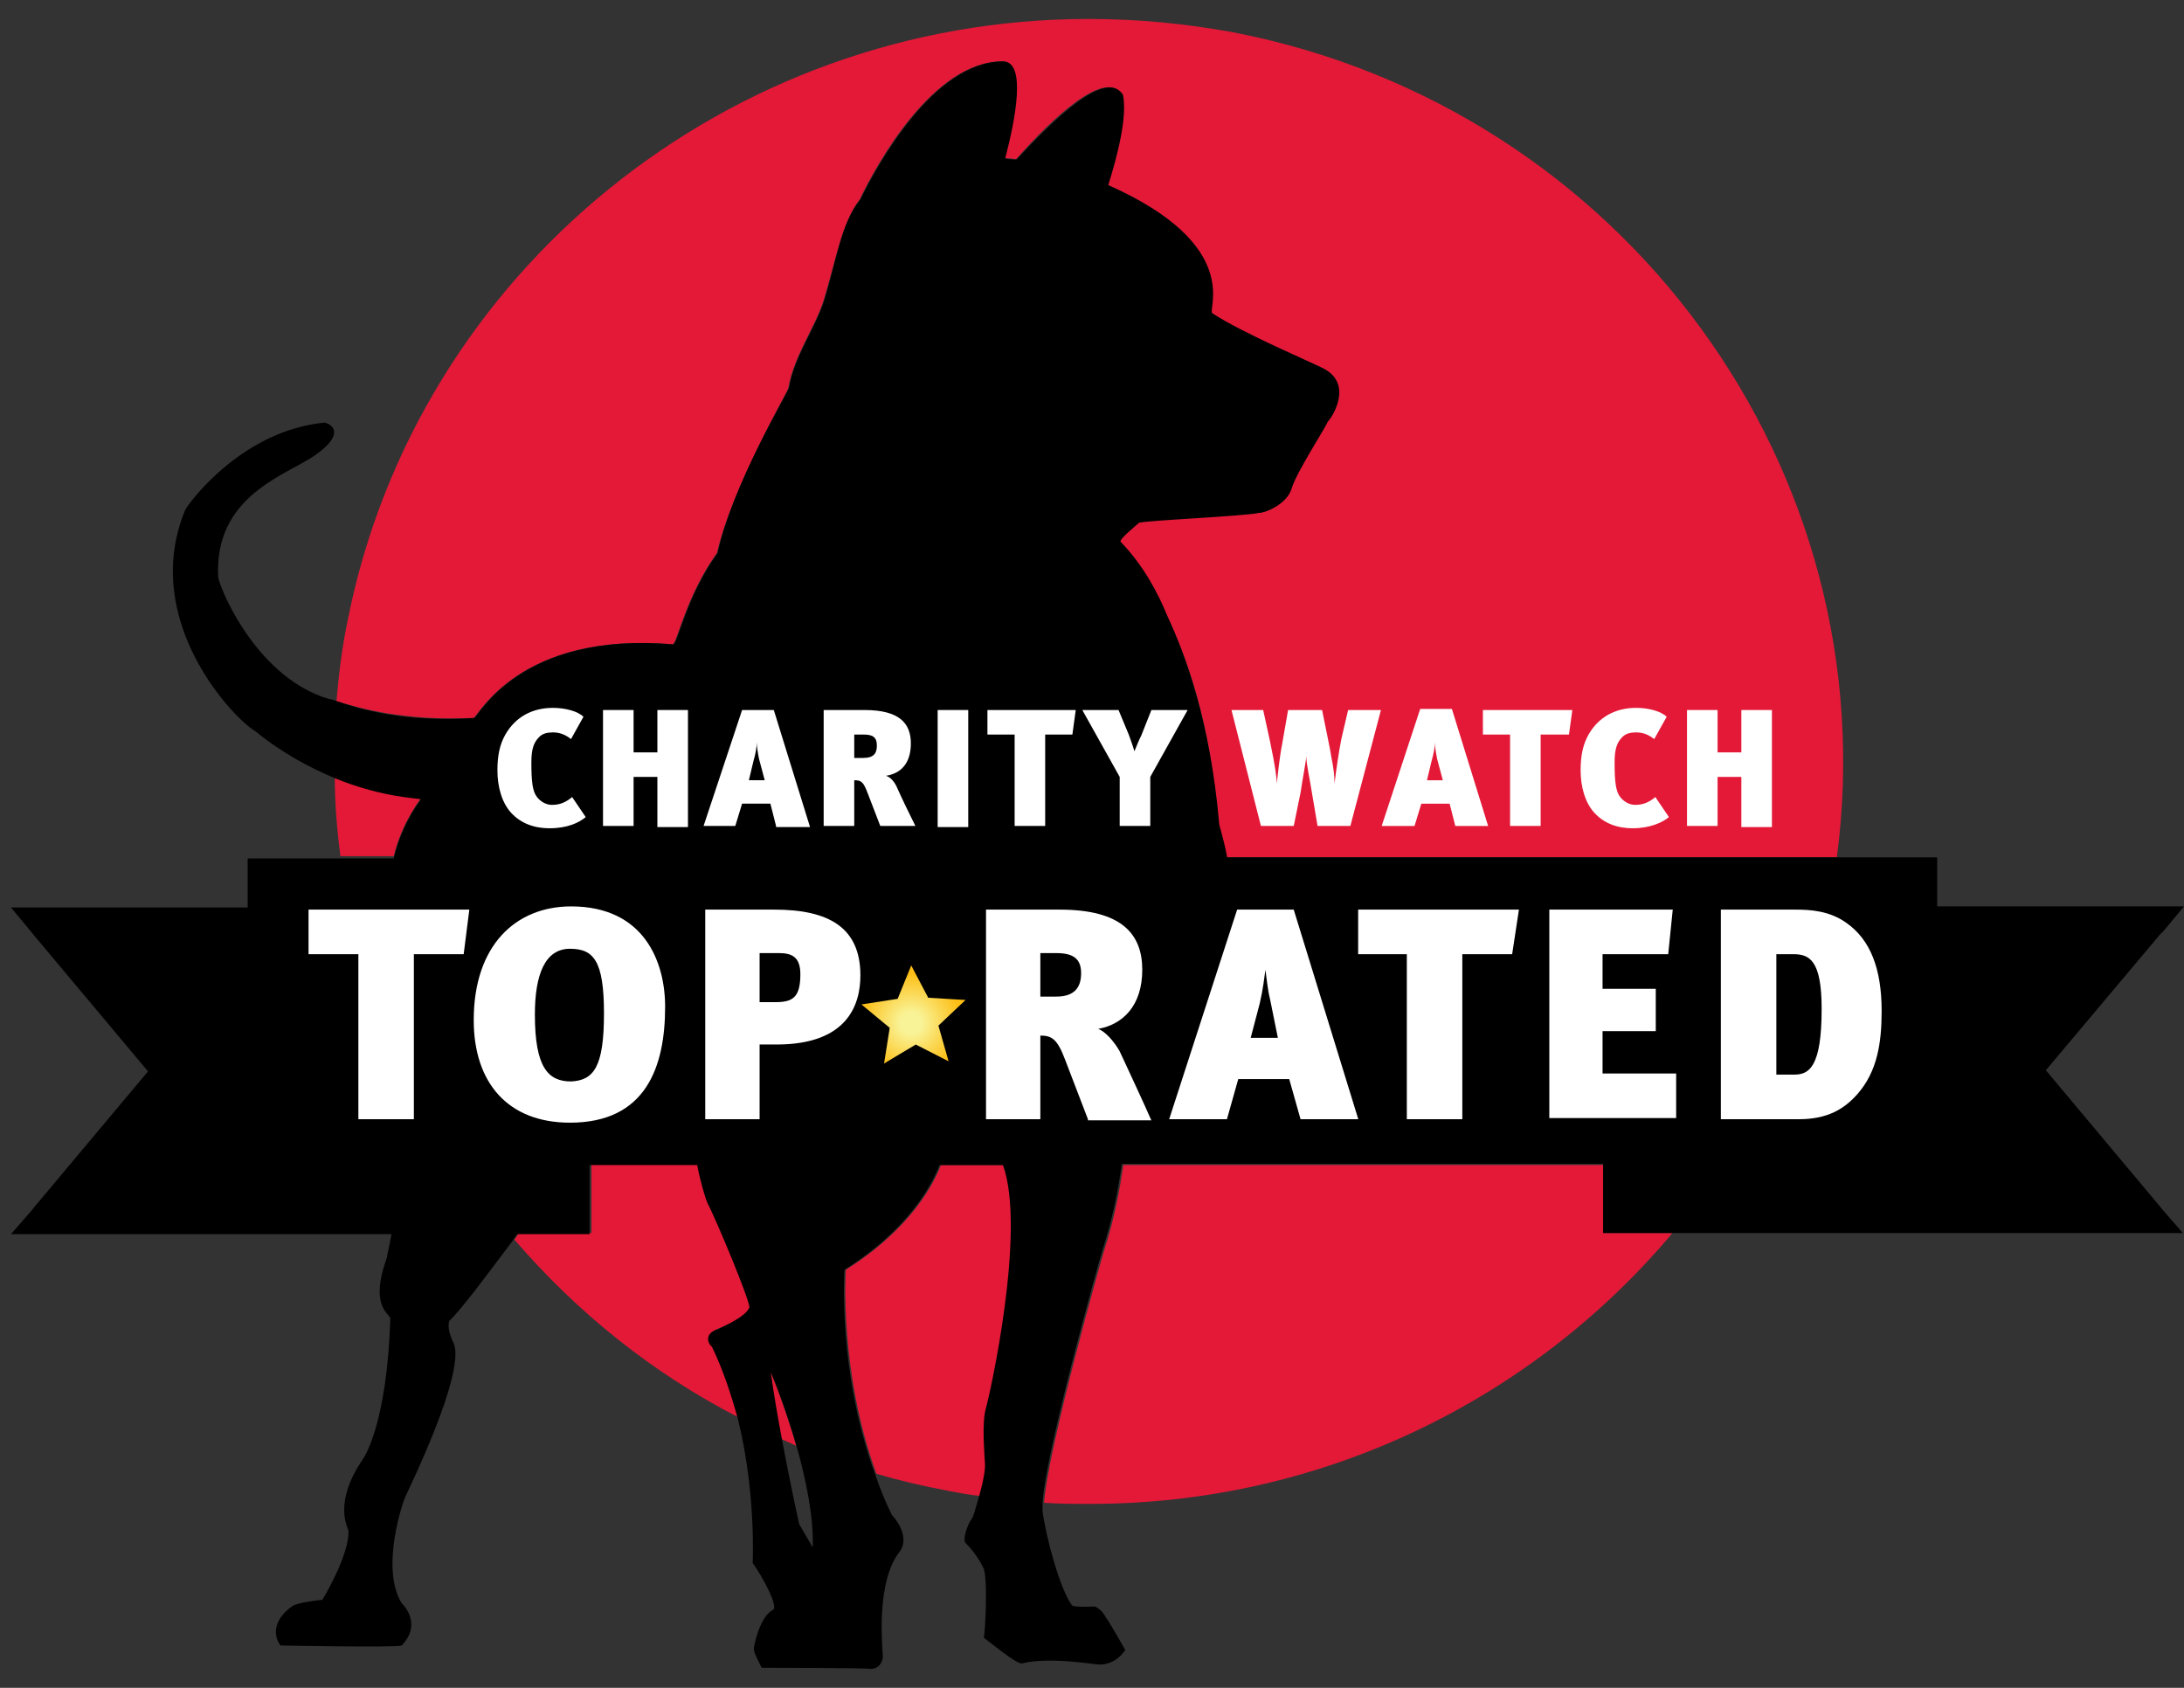 <svg width="66" height="51" viewBox="0 0 66 51" fill="none" xmlns="http://www.w3.org/2000/svg">
<rect x="0" y="0" width="66" height="51" fill="#333333" stroke="none"/>
<g id="charity watch">
<g id="Group">
<g id="Group_2">
<path id="Vector" d="M12.718 24.119C12.718 24.086 11.589 24.086 10.117 23.479C10.117 24.288 10.186 25.096 10.288 25.871H11.897C12.034 25.298 12.307 24.692 12.718 24.119Z" fill="#E31937"/>
<path id="Vector_2" d="M14.309 21.693C14.446 21.66 15.678 19.066 20.331 19.47C20.468 19.403 20.742 17.988 21.666 16.708C22.145 14.653 23.788 11.891 23.822 11.723C23.993 10.746 24.609 9.937 24.883 9.095C25.259 7.883 25.43 6.737 25.978 6.03C26.491 4.952 28.202 1.853 30.289 1.853C31.008 1.853 30.666 3.605 30.358 4.784C30.46 4.784 30.597 4.784 30.7 4.817C31.795 3.571 33.404 2.055 33.917 2.864C34.054 3.537 33.746 4.716 33.472 5.592C37.578 7.411 36.449 9.365 36.62 9.466C37.544 10.106 39.632 10.948 40.008 11.15C40.863 11.622 40.213 12.598 40.111 12.733C39.974 12.935 39.118 14.283 39.016 14.754C38.879 15.226 38.263 15.495 38.023 15.495C37.612 15.563 34.464 15.697 34.396 15.799C34.327 15.866 33.78 16.304 33.848 16.371C34.533 17.078 34.943 17.921 35.251 18.594C35.833 19.773 36.586 21.794 36.825 24.893C36.825 24.961 36.928 25.365 37.065 25.904H55.51C57.049 14.249 49.11 3.268 37.27 0.977C35.799 0.708 34.362 0.573 32.89 0.573C22.008 0.573 12.598 8.219 10.51 18.729C10.339 19.538 10.237 20.38 10.168 21.188C10.852 21.39 12.187 21.794 14.309 21.693Z" fill="#E31937"/>
<path id="Vector_3" d="M23.275 41.429C23.344 42.002 23.446 42.743 23.617 43.484C23.754 43.552 23.925 43.619 24.062 43.686C23.686 42.373 23.241 41.328 23.275 41.429Z" fill="#E31937"/>
<path id="Vector_4" d="M29.805 44.161C29.839 43.993 29.702 43.016 29.839 42.545C29.942 42.208 31.037 37.189 30.352 35.201H28.436C28.231 35.74 27.546 37.121 25.561 38.368C25.561 38.435 25.356 41.433 26.485 44.532C27.17 44.734 27.888 44.903 28.607 45.037C28.949 45.105 29.291 45.172 29.668 45.206C29.77 44.835 29.839 44.397 29.805 44.161Z" fill="#E31937"/>
<path id="Vector_5" d="M48.49 36.549V36.38V35.707V35.201H33.946C33.843 35.943 33.672 36.852 33.364 37.795C33.262 38.132 31.688 43.69 31.551 45.408C32.03 45.442 32.475 45.442 32.954 45.442C39.935 45.442 46.3 42.309 50.543 37.256H48.49V36.549Z" fill="#E31937"/>
<path id="Vector_6" d="M21.775 40.119C21.912 40.086 22.596 39.782 22.699 39.479C22.733 39.378 21.672 36.751 21.433 36.313C21.364 36.178 21.227 35.707 21.125 35.168H17.874V35.673V36.347V36.515V37.256H15.684C15.649 37.323 15.581 37.391 15.547 37.458C17.429 39.648 19.722 41.5 22.357 42.848C22.186 42.107 21.946 41.366 21.57 40.658C21.467 40.624 21.33 40.254 21.775 40.119Z" fill="#E31937"/>
<path id="Vector_7" d="M65.35 36.55L65.213 36.382L61.825 32.339L65.281 28.23L65.384 28.129L66 27.388H58.54V25.906H55.529H37.084C36.981 25.333 36.845 24.962 36.845 24.895C36.571 21.796 35.818 19.775 35.27 18.596C34.997 17.922 34.552 17.08 33.867 16.373C33.799 16.305 34.347 15.868 34.415 15.8C34.483 15.733 37.632 15.598 38.042 15.497C38.248 15.497 38.898 15.228 39.035 14.756C39.172 14.284 40.027 12.971 40.13 12.735C40.267 12.6 40.883 11.623 40.027 11.152C39.651 10.95 37.563 10.074 36.639 9.467C36.468 9.366 37.597 7.413 33.491 5.594C33.765 4.718 34.073 3.539 33.936 2.865C33.423 2.057 31.849 3.606 30.719 4.819C30.617 4.819 30.48 4.819 30.377 4.785C30.685 3.606 31.027 1.855 30.309 1.855C28.221 1.855 26.51 4.987 25.997 6.032C25.415 6.739 25.278 7.884 24.902 9.097C24.628 9.939 24.012 10.748 23.841 11.724C23.807 11.859 22.13 14.655 21.685 16.71C20.761 17.99 20.488 19.404 20.351 19.472C15.697 19.068 14.465 21.661 14.328 21.695C12.206 21.83 10.872 21.425 10.187 21.19C10.085 21.156 10.016 21.122 9.948 21.122C7.86 20.516 6.731 18.023 6.594 17.451C6.457 14.958 8.682 14.352 9.537 13.745C10.393 13.139 10.085 12.836 9.811 12.769C7.381 13.004 5.807 15.059 5.602 15.396C4.199 18.765 7.108 21.762 7.724 22.099C8.545 22.773 9.4 23.211 10.119 23.514C11.59 24.12 12.72 24.12 12.72 24.154C12.275 24.76 12.035 25.367 11.898 25.939H10.29H7.484V27.421H0.332L0.948 28.163L1.085 28.331L4.473 32.373L1.085 36.415L0.948 36.584L0.332 37.291H11.83C11.761 37.695 11.693 37.931 11.693 37.998C11.146 39.514 11.796 39.683 11.796 39.851C11.693 42.95 11.043 43.994 10.94 44.129C10.085 45.409 10.495 46.116 10.53 46.251C10.564 46.992 9.742 48.34 9.742 48.34C9.742 48.34 8.99 48.407 8.819 48.542C7.997 49.148 8.476 49.721 8.476 49.721C8.476 49.721 12.001 49.788 12.138 49.721C12.72 49.114 12.275 48.575 12.138 48.441C11.488 47.397 12.172 45.342 12.275 45.173C14.088 41.333 13.78 40.693 13.678 40.525C13.541 40.188 13.541 40.053 13.575 39.918C13.986 39.514 14.704 38.537 15.491 37.493C15.526 37.426 15.594 37.358 15.628 37.291H17.818V36.55V36.382V35.708V35.203H21.069C21.172 35.742 21.309 36.179 21.377 36.348C21.617 36.786 22.712 39.413 22.643 39.514C22.506 39.817 21.822 40.087 21.72 40.154C21.24 40.289 21.412 40.626 21.514 40.693C21.856 41.401 22.096 42.142 22.301 42.883C22.849 45.106 22.746 47.161 22.746 47.228C23.02 47.599 23.533 48.542 23.362 48.643C22.951 48.845 22.78 49.754 22.78 49.822C22.78 49.956 23.02 50.394 23.02 50.394C23.02 50.394 26.202 50.394 26.305 50.428C26.647 50.428 26.681 50.091 26.681 50.057C26.476 47.464 27.195 46.925 27.229 46.824C27.468 46.386 27.058 45.881 26.955 45.78C26.75 45.375 26.579 44.938 26.442 44.533C25.313 41.434 25.518 38.436 25.518 38.369C27.503 37.123 28.187 35.742 28.392 35.203H30.309C31.027 37.19 29.898 42.209 29.795 42.546C29.659 43.017 29.761 43.994 29.761 44.163C29.795 44.398 29.693 44.836 29.59 45.207C29.487 45.544 29.419 45.847 29.351 45.914C29.248 46.049 29.077 46.521 29.179 46.622C29.282 46.723 29.556 47.026 29.727 47.397C29.864 47.767 29.761 49.485 29.727 49.485C29.795 49.519 30.753 50.327 30.89 50.26C31.712 50.057 33.081 50.293 33.183 50.293C33.731 50.327 34.004 49.855 34.004 49.855C34.004 49.855 33.491 48.946 33.423 48.879C33.286 48.609 33.081 48.542 33.081 48.542C33.081 48.542 32.465 48.575 32.396 48.508C32.02 48.003 31.609 46.42 31.506 45.678C31.506 45.611 31.506 45.51 31.506 45.375C31.643 43.691 33.217 38.099 33.32 37.763C33.628 36.819 33.799 35.91 33.902 35.169H48.445V35.674V36.348V36.516V37.257H50.498H65.966L65.35 36.55ZM24.56 46.756L24.149 46.049C24.149 46.049 23.875 44.803 23.636 43.523C23.499 42.782 23.362 42.007 23.294 41.468C23.259 41.367 23.704 42.411 24.081 43.725C24.354 44.702 24.594 45.847 24.56 46.756Z" fill="black"/>
</g>
<g id="Group_3">
<path id="Vector_8" d="M14.012 28.832H12.507V33.818H10.83V28.832H9.324V27.485H14.183L14.012 28.832Z" fill="white"/>
<path id="Vector_9" d="M14.316 30.824C14.316 28.567 15.582 27.388 17.259 27.388C19.449 27.388 20.1 29.039 20.1 30.42C20.1 32.239 19.518 33.923 17.225 33.923C15.343 33.923 14.316 32.711 14.316 30.824ZM18.252 30.622C18.252 29.039 17.944 28.668 17.225 28.668C16.472 28.668 16.164 29.443 16.164 30.656C16.164 32.273 16.575 32.677 17.259 32.677C17.944 32.643 18.252 32.239 18.252 30.622Z" fill="white"/>
<path id="Vector_10" d="M23.468 31.561H22.955V33.818H21.312V27.485H23.4C25.043 27.485 26.001 28.024 26.001 29.473C26.001 30.382 25.59 31.561 23.468 31.561ZM22.955 28.832V30.281H23.434C23.947 30.281 24.187 30.146 24.187 29.439C24.187 28.9 23.913 28.799 23.537 28.799H22.955V28.832Z" fill="white"/>
<path id="Vector_11" d="M32.877 33.818L32.192 32.032C31.953 31.392 31.782 31.291 31.439 31.291V33.818H29.797V27.485H32.021C33.903 27.485 34.519 28.226 34.519 29.304C34.519 30.382 33.938 30.955 33.185 31.089C33.39 31.157 33.664 31.46 33.835 31.763C34.04 32.201 34.588 33.38 34.793 33.852H32.877V33.818ZM31.439 28.832V30.113H31.919C32.466 30.113 32.671 29.843 32.671 29.405C32.671 28.967 32.432 28.799 31.919 28.799H31.439V28.832Z" fill="white"/>
<path id="Vector_12" d="M39.302 33.818L38.96 32.605H37.42L37.078 33.818H35.332L37.386 27.485H39.096L41.047 33.818H39.302ZM38.378 30.18C38.309 29.91 38.275 29.54 38.241 29.304C38.207 29.54 38.172 29.877 38.07 30.315L37.796 31.359H38.617L38.378 30.18Z" fill="white"/>
<path id="Vector_13" d="M45.697 28.832H44.191V33.818H42.514V28.832H41.043V27.485H45.902L45.697 28.832Z" fill="white"/>
<path id="Vector_14" d="M46.82 33.818V27.485H50.55L50.413 28.832H48.429V29.877H50.037V31.157H48.429V32.437H50.653V33.784H46.82V33.818Z" fill="white"/>
<path id="Vector_15" d="M56.145 33.043C55.734 33.515 55.221 33.818 54.365 33.818H52.004V27.485H54.262C54.707 27.485 55.289 27.519 55.802 27.889C56.521 28.395 56.863 29.27 56.863 30.55C56.863 31.527 56.726 32.369 56.145 33.043ZM54.194 28.832H53.681V32.47H54.228C54.673 32.47 55.05 32.235 55.05 30.483C55.05 29.001 54.673 28.832 54.194 28.832Z" fill="white"/>
</g>
<path id="Vector_16" d="M26.887 31.057L26.716 32.135L27.674 31.562L28.666 32.068L28.359 30.99L29.18 30.215L28.051 30.148L27.537 29.171L27.127 30.181L26.032 30.35L26.887 31.057Z" fill="url(#paint0_radial_418_10674)"/>
</g>
<g id="Group_4">
<path id="Vector_17" d="M16.606 25.027C16.161 25.027 15.75 24.892 15.442 24.555C15.168 24.252 15.032 23.78 15.032 23.275C15.032 22.837 15.1 22.5 15.271 22.197C15.579 21.658 16.092 21.389 16.708 21.389C17.085 21.389 17.461 21.49 17.632 21.658L17.256 22.332C17.085 22.197 16.914 22.13 16.708 22.13C16.537 22.13 16.4 22.164 16.298 22.265C16.127 22.433 16.058 22.635 16.058 23.04C16.058 23.612 16.092 23.915 16.229 24.084C16.332 24.218 16.503 24.32 16.674 24.32C16.914 24.32 17.085 24.252 17.29 24.084L17.701 24.69C17.495 24.858 17.153 25.027 16.606 25.027Z" fill="white"/>
<path id="Vector_18" d="M19.866 24.957V23.475H19.147V24.957H18.223V21.454H19.147V22.734H19.866V21.454H20.79V24.991H19.866V24.957Z" fill="white"/>
<path id="Vector_19" d="M23.452 24.957L23.281 24.283H22.426L22.22 24.957H21.262L22.426 21.454H23.384L24.479 24.991H23.452V24.957ZM22.939 22.936C22.905 22.768 22.87 22.566 22.87 22.431C22.87 22.566 22.836 22.768 22.768 23.003L22.631 23.576H23.11L22.939 22.936Z" fill="white"/>
<path id="Vector_20" d="M26.602 24.957L26.226 23.98C26.089 23.61 26.02 23.576 25.815 23.576V24.957H24.891V21.454H26.123C27.184 21.454 27.526 21.858 27.526 22.464C27.526 23.071 27.218 23.374 26.773 23.441C26.91 23.475 27.047 23.643 27.115 23.812C27.218 24.048 27.526 24.688 27.663 24.957H26.602ZM25.815 22.195V22.902H26.089C26.397 22.902 26.499 22.768 26.499 22.532C26.499 22.262 26.362 22.195 26.089 22.195H25.815Z" fill="white"/>
<path id="Vector_21" d="M28.336 24.957V21.454H29.26V24.991H28.336V24.957Z" fill="white"/>
<path id="Vector_22" d="M32.407 22.195H31.585V24.957H30.662V22.195H29.84V21.454H32.509L32.407 22.195Z" fill="white"/>
<path id="Vector_23" d="M34.761 23.475V24.957H33.837V23.475L32.707 21.454H33.802L34.11 22.195C34.179 22.397 34.213 22.464 34.282 22.7C34.35 22.532 34.418 22.363 34.487 22.229L34.795 21.454H35.89L34.761 23.475Z" fill="white"/>
<path id="Vector_24" d="M40.808 24.957H39.816L39.645 23.947C39.576 23.509 39.474 23.071 39.474 22.835C39.474 23.003 39.371 23.475 39.303 23.947L39.097 24.957H38.105L37.215 21.454H38.173L38.379 22.397C38.55 23.206 38.584 23.542 38.584 23.677C38.618 23.408 38.652 22.97 38.755 22.431L38.926 21.454H39.953L40.192 22.633C40.227 22.902 40.329 23.239 40.329 23.677C40.363 23.374 40.466 22.666 40.535 22.33L40.74 21.454H41.732L40.808 24.957Z" fill="white"/>
<path id="Vector_25" d="M43.979 24.958L43.807 24.284H42.952L42.747 24.958H41.754L42.918 21.421H43.876L44.971 24.958H43.979ZM43.431 22.937C43.397 22.768 43.363 22.566 43.363 22.432C43.363 22.566 43.328 22.768 43.26 23.004L43.123 23.577H43.602L43.431 22.937Z" fill="white"/>
<path id="Vector_26" d="M47.414 22.195H46.558V24.957H45.634V22.195H44.813V21.454H47.516L47.414 22.195Z" fill="white"/>
<path id="Vector_27" d="M49.34 25.027C48.895 25.027 48.485 24.892 48.177 24.555C47.903 24.252 47.766 23.78 47.766 23.275C47.766 22.837 47.834 22.5 48.005 22.197C48.313 21.658 48.827 21.389 49.443 21.389C49.819 21.389 50.196 21.49 50.367 21.658L49.99 22.332C49.819 22.197 49.648 22.13 49.443 22.13C49.272 22.13 49.135 22.164 49.032 22.265C48.861 22.433 48.793 22.635 48.793 23.04C48.793 23.612 48.827 23.915 48.964 24.084C49.066 24.218 49.237 24.32 49.408 24.32C49.648 24.32 49.819 24.252 50.025 24.084L50.435 24.69C50.23 24.858 49.853 25.027 49.34 25.027Z" fill="white"/>
<path id="Vector_28" d="M52.623 24.957V23.475H51.905V24.957H50.981V21.454H51.905V22.734H52.623V21.454H53.547V24.991H52.623V24.957Z" fill="white"/>
</g>
</g>
<defs>
<radialGradient id="paint0_radial_418_10674" cx="0" cy="0" r="1" gradientUnits="userSpaceOnUse" gradientTransform="translate(27.536 30.917) rotate(32.96) scale(1.525 1.515)">
<stop offset="0.213" stop-color="#F9F397"/>
<stop offset="1" stop-color="#FDBE15"/>
</radialGradient>
</defs>
</svg>